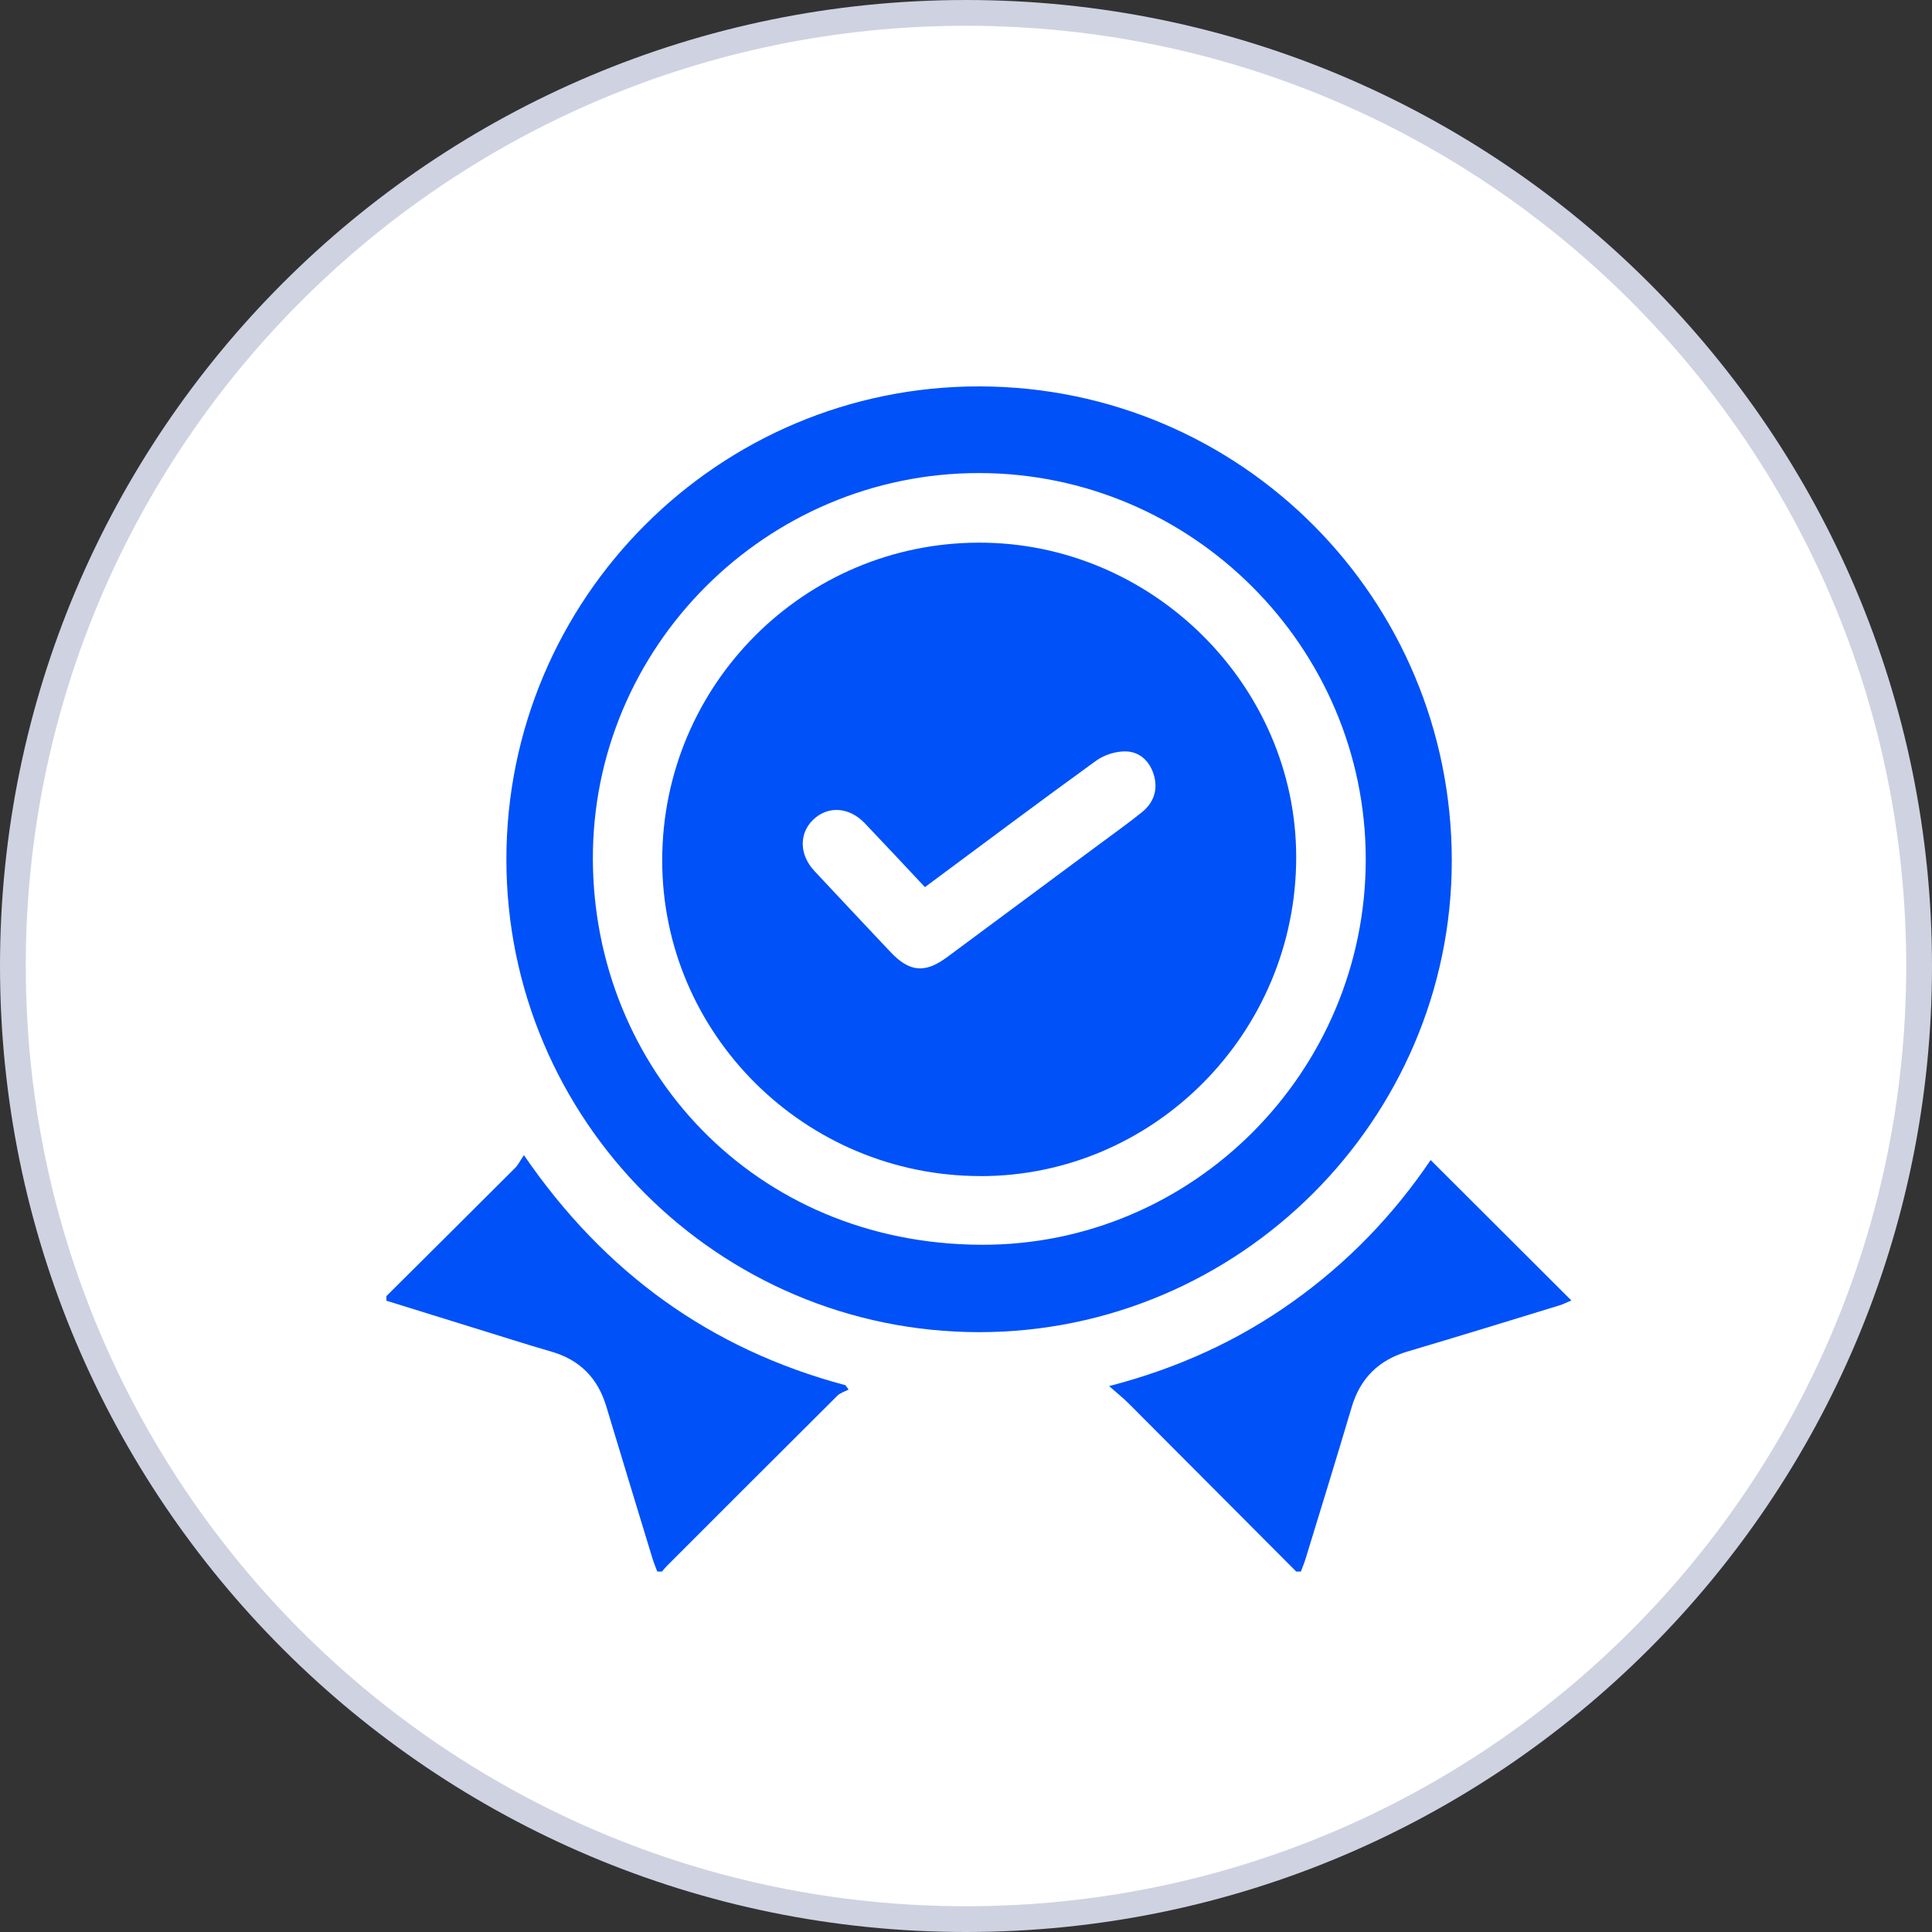 <svg width="75" height="75" viewBox="0 0 75 75" fill="none" xmlns="http://www.w3.org/2000/svg">
<rect x="0" y="0" width="75" height="75" fill="#333333" stroke="none"/>
<path d="M0.5 37.5C0.5 17.066 17.066 0.5 37.5 0.5C57.934 0.5 74.5 17.066 74.5 37.5C74.5 57.934 57.934 74.5 37.5 74.5C17.066 74.5 0.5 57.934 0.5 37.5Z" fill="white" stroke="#CFD2E1"/>
<path d="M50.321 61.009C48.155 58.837 45.991 56.662 43.824 54.491C43.606 54.273 43.364 54.08 43.055 53.808C45.734 53.113 48.067 52.041 50.193 50.526C52.325 49.008 54.109 47.15 55.537 45.033C57.352 46.844 59.156 48.645 60.999 50.483C60.861 50.54 60.7 50.626 60.527 50.678C58.569 51.277 56.613 51.882 54.65 52.462C53.52 52.795 52.804 53.502 52.47 54.631C51.888 56.594 51.283 58.548 50.684 60.506C50.632 60.676 50.562 60.841 50.499 61.009H50.321Z" fill="#0051F8"/>
<path d="M15 50.314C16.664 48.659 18.331 47.004 19.991 45.345C20.116 45.219 20.197 45.051 20.338 44.842C23.477 49.42 27.593 52.38 32.819 53.774C32.86 53.829 32.901 53.886 32.943 53.942C32.796 54.021 32.62 54.067 32.508 54.18C30.301 56.374 28.102 58.575 25.902 60.776C25.829 60.85 25.763 60.93 25.695 61.009H25.516C25.455 60.843 25.383 60.676 25.331 60.506C24.73 58.536 24.129 56.566 23.535 54.592C23.207 53.502 22.513 52.793 21.418 52.474C20.916 52.33 20.415 52.176 19.916 52.02C18.277 51.512 16.637 51.003 15 50.493C15 50.434 15 50.373 15 50.314Z" fill="#0051F8"/>
<path d="M38.005 51.714C27.89 51.71 19.662 43.482 19.658 33.367C19.656 23.225 27.903 14.982 38.03 15C48.174 15.02 56.358 23.241 56.358 33.411C56.358 43.471 48.09 51.717 38.007 51.714H38.005ZM38 18.364C29.748 18.364 22.974 25.108 23.015 33.385C23.057 41.434 29.231 48.285 38.086 48.322C46.306 48.356 53.017 41.608 53.018 33.363C53.02 25.115 46.259 18.364 37.998 18.364H38Z" fill="#0051F8"/>
<path d="M38.061 45.655C31.246 45.653 25.695 40.136 25.707 33.378C25.72 26.59 31.203 21.087 37.98 21.066C44.711 21.042 50.319 26.595 50.318 33.278C50.318 40.091 44.804 45.658 38.061 45.657V45.655ZM35.906 34.439C35.111 33.593 34.347 32.771 33.572 31.959C32.968 31.325 32.151 31.272 31.579 31.81C31.011 32.344 31.024 33.178 31.613 33.809C32.593 34.858 33.578 35.907 34.564 36.952C35.305 37.737 35.904 37.795 36.763 37.159C38.735 35.699 40.704 34.237 42.674 32.775C43.227 32.365 43.788 31.966 44.324 31.535C44.768 31.179 44.954 30.692 44.806 30.132C44.657 29.575 44.265 29.181 43.698 29.169C43.315 29.162 42.862 29.305 42.549 29.532C40.332 31.136 38.143 32.779 35.902 34.441L35.906 34.439Z" fill="#0051F8"/>
</svg>
